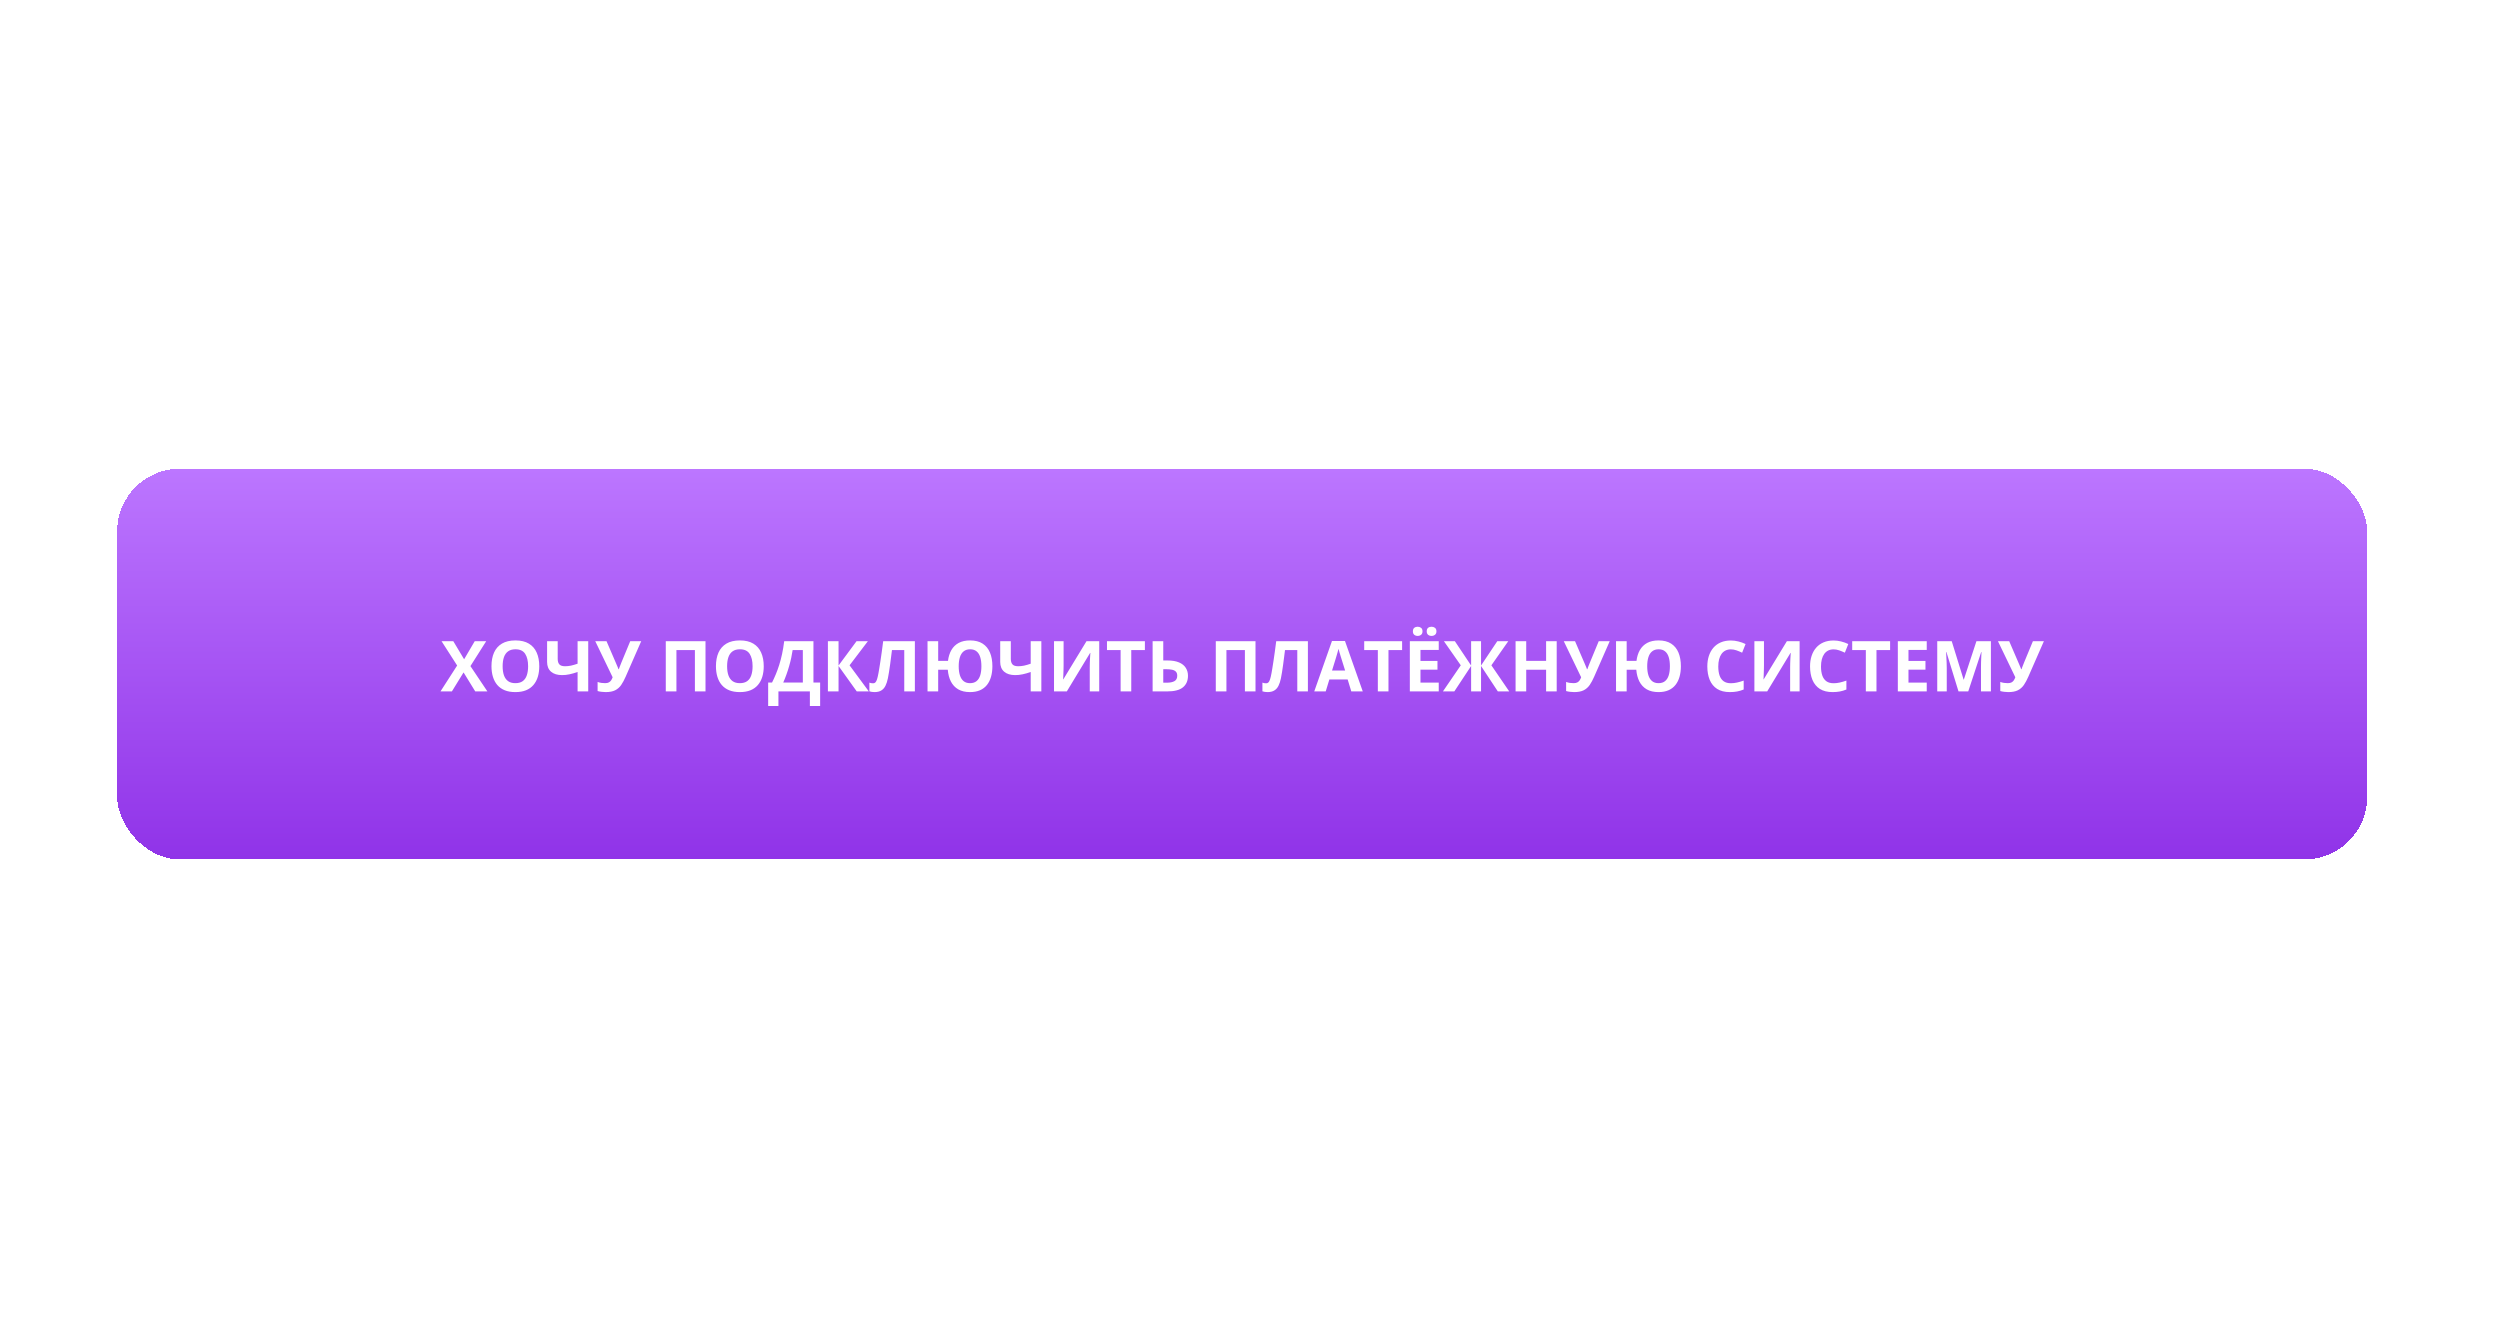 <?xml version="1.0" encoding="UTF-8"?> <svg xmlns="http://www.w3.org/2000/svg" width="320" height="170" viewBox="0 0 320 170" fill="none"> <g filter="url(#filter0_d_13_407)"> <rect x="15" y="61" width="288" height="50" rx="8" fill="url(#paint0_linear_13_407)" shape-rendering="crispEdges"></rect> <path d="M62.386 89.5H60.831L59.337 87.07L57.842 89.5H56.383L58.515 86.186L56.52 83.075H58.023L59.407 85.387L60.765 83.075H62.233L60.215 86.261L62.386 89.5ZM69.026 86.279C69.026 86.774 68.965 87.225 68.842 87.632C68.719 88.037 68.531 88.385 68.279 88.678C68.03 88.971 67.714 89.197 67.33 89.355C66.946 89.51 66.492 89.588 65.968 89.588C65.444 89.588 64.989 89.51 64.606 89.355C64.222 89.197 63.904 88.971 63.652 88.678C63.403 88.385 63.217 88.035 63.094 87.628C62.971 87.221 62.909 86.768 62.909 86.27C62.909 85.605 63.018 85.026 63.234 84.534C63.454 84.039 63.791 83.655 64.245 83.383C64.699 83.11 65.276 82.974 65.977 82.974C66.674 82.974 67.247 83.11 67.695 83.383C68.146 83.655 68.48 84.039 68.697 84.534C68.917 85.029 69.026 85.611 69.026 86.279ZM64.338 86.279C64.338 86.727 64.393 87.114 64.504 87.439C64.619 87.761 64.796 88.01 65.036 88.186C65.276 88.359 65.587 88.445 65.968 88.445C66.355 88.445 66.668 88.359 66.908 88.186C67.149 88.01 67.323 87.761 67.431 87.439C67.543 87.114 67.598 86.727 67.598 86.279C67.598 85.605 67.472 85.075 67.22 84.688C66.968 84.301 66.554 84.108 65.977 84.108C65.593 84.108 65.279 84.196 65.036 84.372C64.796 84.544 64.619 84.793 64.504 85.119C64.393 85.441 64.338 85.828 64.338 86.279ZM75.293 89.5H73.931V87.017C73.553 87.146 73.207 87.244 72.894 87.311C72.58 87.379 72.264 87.413 71.945 87.413C71.341 87.413 70.871 87.268 70.534 86.978C70.197 86.685 70.028 86.269 70.028 85.73V83.075H71.386V85.343C71.386 85.653 71.458 85.888 71.602 86.046C71.745 86.201 71.988 86.279 72.331 86.279C72.583 86.279 72.835 86.252 73.087 86.2C73.339 86.144 73.62 86.062 73.931 85.954V83.075H75.293V89.5ZM82.074 83.075L80.083 87.619C79.904 88.029 79.714 88.382 79.512 88.678C79.31 88.971 79.053 89.197 78.743 89.355C78.432 89.51 78.025 89.588 77.521 89.588C77.363 89.588 77.192 89.576 77.007 89.553C76.822 89.532 76.651 89.5 76.493 89.456V88.287C76.639 88.343 76.797 88.384 76.967 88.41C77.14 88.434 77.303 88.445 77.455 88.445C77.654 88.445 77.816 88.412 77.939 88.344C78.062 88.277 78.16 88.186 78.233 88.072C78.306 87.957 78.368 87.83 78.418 87.689L76.194 83.075H77.635L78.835 85.857C78.862 85.915 78.895 85.995 78.936 86.094C78.98 86.191 79.023 86.29 79.064 86.393C79.108 86.493 79.141 86.581 79.165 86.657H79.213C79.237 86.584 79.267 86.496 79.305 86.393C79.346 86.288 79.389 86.181 79.433 86.072C79.477 85.961 79.516 85.861 79.551 85.773L80.668 83.075H82.074ZM85.22 89.5V83.075H90.305V89.5H88.947V84.209H86.583V89.5H85.22ZM97.758 86.279C97.758 86.774 97.696 87.225 97.573 87.632C97.45 88.037 97.263 88.385 97.011 88.678C96.762 88.971 96.445 89.197 96.062 89.355C95.678 89.51 95.224 89.588 94.699 89.588C94.175 89.588 93.721 89.51 93.337 89.355C92.953 89.197 92.635 88.971 92.383 88.678C92.134 88.385 91.948 88.035 91.825 87.628C91.702 87.221 91.641 86.768 91.641 86.27C91.641 85.605 91.749 85.026 91.966 84.534C92.186 84.039 92.523 83.655 92.977 83.383C93.431 83.11 94.008 82.974 94.708 82.974C95.405 82.974 95.978 83.11 96.426 83.383C96.878 83.655 97.212 84.039 97.428 84.534C97.648 85.029 97.758 85.611 97.758 86.279ZM93.069 86.279C93.069 86.727 93.125 87.114 93.236 87.439C93.35 87.761 93.528 88.01 93.768 88.186C94.008 88.359 94.319 88.445 94.699 88.445C95.086 88.445 95.4 88.359 95.64 88.186C95.88 88.01 96.054 87.761 96.163 87.439C96.274 87.114 96.33 86.727 96.33 86.279C96.33 85.605 96.204 85.075 95.952 84.688C95.7 84.301 95.285 84.108 94.708 84.108C94.324 84.108 94.011 84.196 93.768 84.372C93.528 84.544 93.35 84.793 93.236 85.119C93.125 85.441 93.069 85.828 93.069 86.279ZM104.121 83.075V88.366H104.978V91.372H103.664V89.5H99.639V91.372H98.325V88.366H98.821C98.988 88.032 99.15 87.679 99.305 87.307C99.46 86.935 99.605 86.535 99.74 86.107C99.875 85.68 99.996 85.215 100.105 84.714C100.213 84.213 100.304 83.667 100.377 83.075H104.121ZM102.763 84.209H101.458C101.414 84.519 101.354 84.851 101.278 85.202C101.202 85.554 101.111 85.913 101.005 86.279C100.903 86.642 100.787 87.001 100.658 87.356C100.532 87.71 100.398 88.047 100.254 88.366H102.763V84.209ZM111.21 89.5H109.663L107.334 86.244V89.5H105.971V83.075H107.334V86.186L109.636 83.075H111.087L108.744 86.16L111.21 89.5ZM117.103 89.5H115.745V84.209H114.172C114.136 84.484 114.098 84.785 114.057 85.11C114.016 85.435 113.974 85.763 113.93 86.094C113.886 86.425 113.839 86.74 113.789 87.039C113.742 87.338 113.695 87.6 113.649 87.826C113.572 88.201 113.468 88.52 113.337 88.784C113.208 89.044 113.03 89.244 112.805 89.381C112.582 89.519 112.291 89.588 111.93 89.588C111.81 89.588 111.694 89.579 111.583 89.561C111.475 89.544 111.374 89.52 111.28 89.491V88.375C111.356 88.401 111.432 88.423 111.508 88.441C111.585 88.456 111.668 88.463 111.759 88.463C111.876 88.463 111.973 88.425 112.049 88.349C112.128 88.269 112.198 88.136 112.26 87.949C112.321 87.758 112.383 87.496 112.444 87.162C112.471 87.016 112.506 86.809 112.55 86.543C112.594 86.273 112.644 85.958 112.699 85.598C112.755 85.234 112.812 84.839 112.871 84.411C112.932 83.983 112.991 83.538 113.047 83.075H117.103V89.5ZM127.026 86.279C127.026 86.774 126.967 87.225 126.85 87.632C126.735 88.037 126.561 88.385 126.327 88.678C126.092 88.971 125.795 89.197 125.435 89.355C125.074 89.51 124.65 89.588 124.16 89.588C123.563 89.588 123.06 89.471 122.653 89.236C122.249 88.999 121.937 88.666 121.717 88.239C121.497 87.808 121.364 87.304 121.317 86.727H120.087V89.5H118.724V83.075H120.087V85.593H121.343C121.408 85.06 121.553 84.597 121.778 84.205C122.004 83.812 122.315 83.509 122.71 83.295C123.109 83.081 123.595 82.974 124.169 82.974C124.819 82.974 125.356 83.11 125.777 83.383C126.199 83.655 126.513 84.039 126.718 84.534C126.923 85.029 127.026 85.611 127.026 86.279ZM122.714 86.279C122.714 86.727 122.766 87.114 122.868 87.439C122.971 87.761 123.129 88.01 123.343 88.186C123.557 88.359 123.829 88.445 124.16 88.445C124.503 88.445 124.781 88.359 124.995 88.186C125.212 88.01 125.37 87.761 125.47 87.439C125.569 87.114 125.619 86.727 125.619 86.279C125.619 85.828 125.569 85.441 125.47 85.119C125.37 84.793 125.214 84.544 125 84.372C124.789 84.196 124.515 84.108 124.178 84.108C123.841 84.108 123.564 84.196 123.347 84.372C123.13 84.544 122.971 84.793 122.868 85.119C122.766 85.441 122.714 85.828 122.714 86.279ZM133.292 89.5H131.93V87.017C131.552 87.146 131.206 87.244 130.893 87.311C130.579 87.379 130.263 87.413 129.943 87.413C129.34 87.413 128.87 87.268 128.533 86.978C128.196 86.685 128.027 86.269 128.027 85.73V83.075H129.385V85.343C129.385 85.653 129.457 85.888 129.601 86.046C129.744 86.201 129.987 86.279 130.33 86.279C130.582 86.279 130.834 86.252 131.086 86.2C131.338 86.144 131.619 86.062 131.93 85.954V83.075H133.292V89.5ZM134.914 83.075H136.14V86.178C136.14 86.33 136.137 86.499 136.131 86.683C136.128 86.868 136.122 87.049 136.113 87.228C136.108 87.404 136.102 87.558 136.096 87.689C136.09 87.821 136.084 87.909 136.078 87.953H136.105L139.071 83.075H140.701V89.5H139.488V86.415C139.488 86.251 139.491 86.072 139.497 85.879C139.503 85.686 139.51 85.498 139.519 85.316C139.531 85.135 139.541 84.978 139.55 84.846C139.559 84.711 139.565 84.622 139.568 84.578H139.532L136.553 89.5H134.914V83.075ZM144.801 89.5H143.439V84.209H141.694V83.075H146.546V84.209H144.801V89.5ZM147.535 89.5V83.075H148.897V85.54H149.433C150.037 85.54 150.532 85.624 150.919 85.791C151.308 85.958 151.595 86.189 151.78 86.485C151.967 86.778 152.061 87.114 152.061 87.492C152.061 88.127 151.849 88.621 151.424 88.973C151.002 89.324 150.33 89.5 149.407 89.5H147.535ZM148.897 88.384H149.354C149.767 88.384 150.092 88.318 150.33 88.186C150.567 88.051 150.686 87.82 150.686 87.492C150.686 87.263 150.627 87.089 150.51 86.969C150.396 86.849 150.23 86.767 150.013 86.723C149.799 86.679 149.543 86.657 149.244 86.657H148.897V88.384ZM155.621 89.5V83.075H160.705V89.5H159.347V84.209H156.983V89.5H155.621ZM167.411 89.5H166.053V84.209H164.48C164.445 84.484 164.407 84.785 164.366 85.11C164.325 85.435 164.282 85.763 164.238 86.094C164.194 86.425 164.148 86.74 164.098 87.039C164.051 87.338 164.004 87.6 163.957 87.826C163.881 88.201 163.777 88.52 163.645 88.784C163.516 89.044 163.339 89.244 163.113 89.381C162.891 89.519 162.599 89.588 162.239 89.588C162.119 89.588 162.003 89.579 161.892 89.561C161.783 89.544 161.682 89.52 161.589 89.491V88.375C161.665 88.401 161.741 88.423 161.817 88.441C161.893 88.456 161.977 88.463 162.068 88.463C162.185 88.463 162.281 88.425 162.358 88.349C162.437 88.269 162.507 88.136 162.568 87.949C162.63 87.758 162.692 87.496 162.753 87.162C162.779 87.016 162.815 86.809 162.859 86.543C162.902 86.273 162.952 85.958 163.008 85.598C163.064 85.234 163.121 84.839 163.179 84.411C163.241 83.983 163.299 83.538 163.355 83.075H167.411V89.5ZM172.966 89.5L172.5 87.971H170.158L169.692 89.5H168.224L170.492 83.049H172.157L174.434 89.5H172.966ZM172.175 86.828L171.709 85.334C171.68 85.234 171.64 85.107 171.59 84.952C171.544 84.793 171.495 84.634 171.445 84.473C171.399 84.309 171.36 84.166 171.331 84.046C171.302 84.166 171.261 84.316 171.208 84.495C171.158 84.67 171.11 84.837 171.063 84.996C171.016 85.154 170.983 85.267 170.962 85.334L170.501 86.828H172.175ZM177.725 89.5H176.363V84.209H174.618V83.075H179.47V84.209H177.725V89.5ZM184.159 89.5H180.459V83.075H184.159V84.191H181.821V85.602H183.996V86.718H181.821V88.375H184.159V89.5ZM180.85 81.814C180.85 81.606 180.908 81.455 181.026 81.361C181.146 81.268 181.291 81.221 181.461 81.221C181.628 81.221 181.773 81.268 181.896 81.361C182.019 81.455 182.08 81.606 182.08 81.814C182.08 82.01 182.019 82.157 181.896 82.253C181.773 82.35 181.628 82.398 181.461 82.398C181.291 82.398 181.146 82.35 181.026 82.253C180.908 82.157 180.85 82.01 180.85 81.814ZM182.621 81.814C182.621 81.606 182.679 81.455 182.797 81.361C182.917 81.268 183.065 81.221 183.24 81.221C183.407 81.221 183.552 81.268 183.675 81.361C183.801 81.455 183.864 81.606 183.864 81.814C183.864 82.01 183.801 82.157 183.675 82.253C183.552 82.35 183.407 82.398 183.24 82.398C183.065 82.398 182.917 82.35 182.797 82.253C182.679 82.157 182.621 82.01 182.621 81.814ZM186.98 86.16L184.822 83.075H186.224L188.303 86.186V83.075H189.573V86.186L191.651 83.075H193.058L190.896 86.16L193.181 89.5H191.722L189.573 86.244V89.5H188.303V86.244L186.154 89.5H184.695L186.98 86.16ZM199.258 89.5H197.901V86.727H195.356V89.5H193.994V83.075H195.356V85.593H197.901V83.075H199.258V89.5ZM206.044 83.075L204.053 87.619C203.874 88.029 203.684 88.382 203.482 88.678C203.279 88.971 203.023 89.197 202.713 89.355C202.402 89.51 201.995 89.588 201.491 89.588C201.333 89.588 201.161 89.576 200.977 89.553C200.792 89.532 200.621 89.5 200.463 89.456V88.287C200.609 88.343 200.767 88.384 200.937 88.41C201.11 88.434 201.273 88.445 201.425 88.445C201.624 88.445 201.785 88.412 201.908 88.344C202.031 88.277 202.13 88.186 202.203 88.072C202.276 87.957 202.338 87.83 202.387 87.689L200.164 83.075H201.605L202.805 85.857C202.831 85.915 202.865 85.995 202.906 86.094C202.95 86.191 202.992 86.29 203.033 86.393C203.077 86.493 203.111 86.581 203.134 86.657H203.183C203.206 86.584 203.237 86.496 203.275 86.393C203.316 86.288 203.359 86.181 203.402 86.072C203.446 85.961 203.486 85.861 203.521 85.773L204.637 83.075H206.044ZM215.153 86.279C215.153 86.774 215.095 87.225 214.978 87.632C214.863 88.037 214.689 88.385 214.455 88.678C214.22 88.971 213.923 89.197 213.563 89.355C213.202 89.51 212.777 89.588 212.288 89.588C211.691 89.588 211.188 89.471 210.781 89.236C210.377 88.999 210.065 88.666 209.845 88.239C209.625 87.808 209.492 87.304 209.445 86.727H208.214V89.5H206.852V83.075H208.214V85.593H209.471C209.536 85.06 209.681 84.597 209.906 84.205C210.132 83.812 210.443 83.509 210.838 83.295C211.236 83.081 211.723 82.974 212.297 82.974C212.947 82.974 213.484 83.11 213.905 83.383C214.327 83.655 214.641 84.039 214.846 84.534C215.051 85.029 215.153 85.611 215.153 86.279ZM210.842 86.279C210.842 86.727 210.894 87.114 210.996 87.439C211.099 87.761 211.257 88.01 211.471 88.186C211.685 88.359 211.957 88.445 212.288 88.445C212.631 88.445 212.909 88.359 213.123 88.186C213.34 88.01 213.498 87.761 213.598 87.439C213.697 87.114 213.747 86.727 213.747 86.279C213.747 85.828 213.697 85.441 213.598 85.119C213.498 84.793 213.341 84.544 213.128 84.372C212.917 84.196 212.643 84.108 212.306 84.108C211.969 84.108 211.692 84.196 211.475 84.372C211.258 84.544 211.099 84.793 210.996 85.119C210.894 85.441 210.842 85.828 210.842 86.279ZM221.552 84.117C221.291 84.117 221.06 84.168 220.858 84.27C220.658 84.37 220.49 84.515 220.352 84.706C220.217 84.896 220.115 85.126 220.045 85.395C219.974 85.665 219.939 85.968 219.939 86.305C219.939 86.759 219.995 87.147 220.106 87.47C220.22 87.789 220.396 88.034 220.633 88.204C220.871 88.371 221.177 88.454 221.552 88.454C221.813 88.454 222.073 88.425 222.334 88.366C222.598 88.308 222.883 88.224 223.191 88.116V89.258C222.907 89.376 222.627 89.459 222.352 89.509C222.076 89.561 221.767 89.588 221.424 89.588C220.762 89.588 220.217 89.452 219.79 89.179C219.365 88.904 219.05 88.52 218.845 88.028C218.64 87.533 218.537 86.956 218.537 86.296C218.537 85.81 218.603 85.365 218.735 84.96C218.867 84.556 219.06 84.206 219.315 83.91C219.57 83.614 219.885 83.386 220.26 83.225C220.635 83.064 221.066 82.983 221.552 82.983C221.871 82.983 222.191 83.024 222.51 83.106C222.832 83.185 223.14 83.295 223.433 83.436L222.993 84.543C222.753 84.429 222.511 84.329 222.268 84.244C222.025 84.159 221.786 84.117 221.552 84.117ZM224.562 83.075H225.788V86.178C225.788 86.33 225.785 86.499 225.779 86.683C225.776 86.868 225.771 87.049 225.762 87.228C225.756 87.404 225.75 87.558 225.744 87.689C225.738 87.821 225.733 87.909 225.727 87.953H225.753L228.719 83.075H230.35V89.5H229.137V86.415C229.137 86.251 229.14 86.072 229.146 85.879C229.151 85.686 229.159 85.498 229.168 85.316C229.179 85.135 229.19 84.978 229.198 84.846C229.207 84.711 229.213 84.622 229.216 84.578H229.181L226.201 89.5H224.562V83.075ZM234.7 84.117C234.44 84.117 234.208 84.168 234.006 84.27C233.807 84.37 233.638 84.515 233.501 84.706C233.366 84.896 233.263 85.126 233.193 85.395C233.123 85.665 233.088 85.968 233.088 86.305C233.088 86.759 233.143 87.147 233.255 87.47C233.369 87.789 233.545 88.034 233.782 88.204C234.019 88.371 234.325 88.454 234.7 88.454C234.961 88.454 235.222 88.425 235.483 88.366C235.746 88.308 236.032 88.224 236.339 88.116V89.258C236.055 89.376 235.776 89.459 235.5 89.509C235.225 89.561 234.916 89.588 234.573 89.588C233.911 89.588 233.366 89.452 232.938 89.179C232.513 88.904 232.198 88.52 231.993 88.028C231.788 87.533 231.686 86.956 231.686 86.296C231.686 85.81 231.752 85.365 231.883 84.96C232.015 84.556 232.209 84.206 232.464 83.91C232.718 83.614 233.033 83.386 233.408 83.225C233.783 83.064 234.214 82.983 234.7 82.983C235.02 82.983 235.339 83.024 235.658 83.106C235.981 83.185 236.288 83.295 236.581 83.436L236.142 84.543C235.901 84.429 235.66 84.329 235.417 84.244C235.173 84.159 234.935 84.117 234.7 84.117ZM240.189 89.5H238.827V84.209H237.082V83.075H241.934V84.209H240.189V89.5ZM246.623 89.5H242.922V83.075H246.623V84.191H244.285V85.602H246.46V86.718H244.285V88.375H246.623V89.5ZM250.688 89.5L249.141 84.46H249.101C249.107 84.58 249.116 84.761 249.128 85.004C249.142 85.245 249.155 85.501 249.167 85.773C249.179 86.046 249.185 86.292 249.185 86.512V89.5H247.967V83.075H249.822L251.342 87.988H251.369L252.982 83.075H254.836V89.5H253.566V86.459C253.566 86.257 253.569 86.024 253.575 85.76C253.584 85.497 253.594 85.246 253.606 85.009C253.617 84.769 253.626 84.588 253.632 84.468H253.592L251.936 89.5H250.688ZM261.617 83.075L259.626 87.619C259.447 88.029 259.257 88.382 259.055 88.678C258.853 88.971 258.596 89.197 258.286 89.355C257.975 89.51 257.568 89.588 257.064 89.588C256.906 89.588 256.734 89.576 256.55 89.553C256.365 89.532 256.194 89.5 256.036 89.456V88.287C256.182 88.343 256.34 88.384 256.51 88.41C256.683 88.434 256.846 88.445 256.998 88.445C257.197 88.445 257.359 88.412 257.482 88.344C257.605 88.277 257.703 88.186 257.776 88.072C257.849 87.957 257.911 87.83 257.961 87.689L255.737 83.075H257.178L258.378 85.857C258.404 85.915 258.438 85.995 258.479 86.094C258.523 86.191 258.566 86.29 258.607 86.393C258.651 86.493 258.684 86.581 258.708 86.657H258.756C258.779 86.584 258.81 86.496 258.848 86.393C258.889 86.288 258.932 86.181 258.976 86.072C259.02 85.961 259.059 85.861 259.094 85.773L260.211 83.075H261.617Z" fill="white"></path> </g> <defs> <filter id="filter0_d_13_407" x="-45" y="0" width="408" height="170" filterUnits="userSpaceOnUse" color-interpolation-filters="sRGB"> <feFlood flood-opacity="0" result="BackgroundImageFix"></feFlood> <feColorMatrix in="SourceAlpha" type="matrix" values="0 0 0 0 0 0 0 0 0 0 0 0 0 0 0 0 0 0 127 0" result="hardAlpha"></feColorMatrix> <feOffset dy="-1"></feOffset> <feGaussianBlur stdDeviation="30"></feGaussianBlur> <feComposite in2="hardAlpha" operator="out"></feComposite> <feColorMatrix type="matrix" values="0 0 0 0 0.616 0 0 0 0 0.231 0 0 0 0 0.98 0 0 0 0.35 0"></feColorMatrix> <feBlend mode="normal" in2="BackgroundImageFix" result="effect1_dropShadow_13_407"></feBlend> <feBlend mode="normal" in="SourceGraphic" in2="effect1_dropShadow_13_407" result="shape"></feBlend> </filter> <linearGradient id="paint0_linear_13_407" x1="159" y1="61" x2="159" y2="111" gradientUnits="userSpaceOnUse"> <stop stop-color="#BC76FF"></stop> <stop offset="1" stop-color="#9033E8"></stop> </linearGradient> </defs> </svg> 
